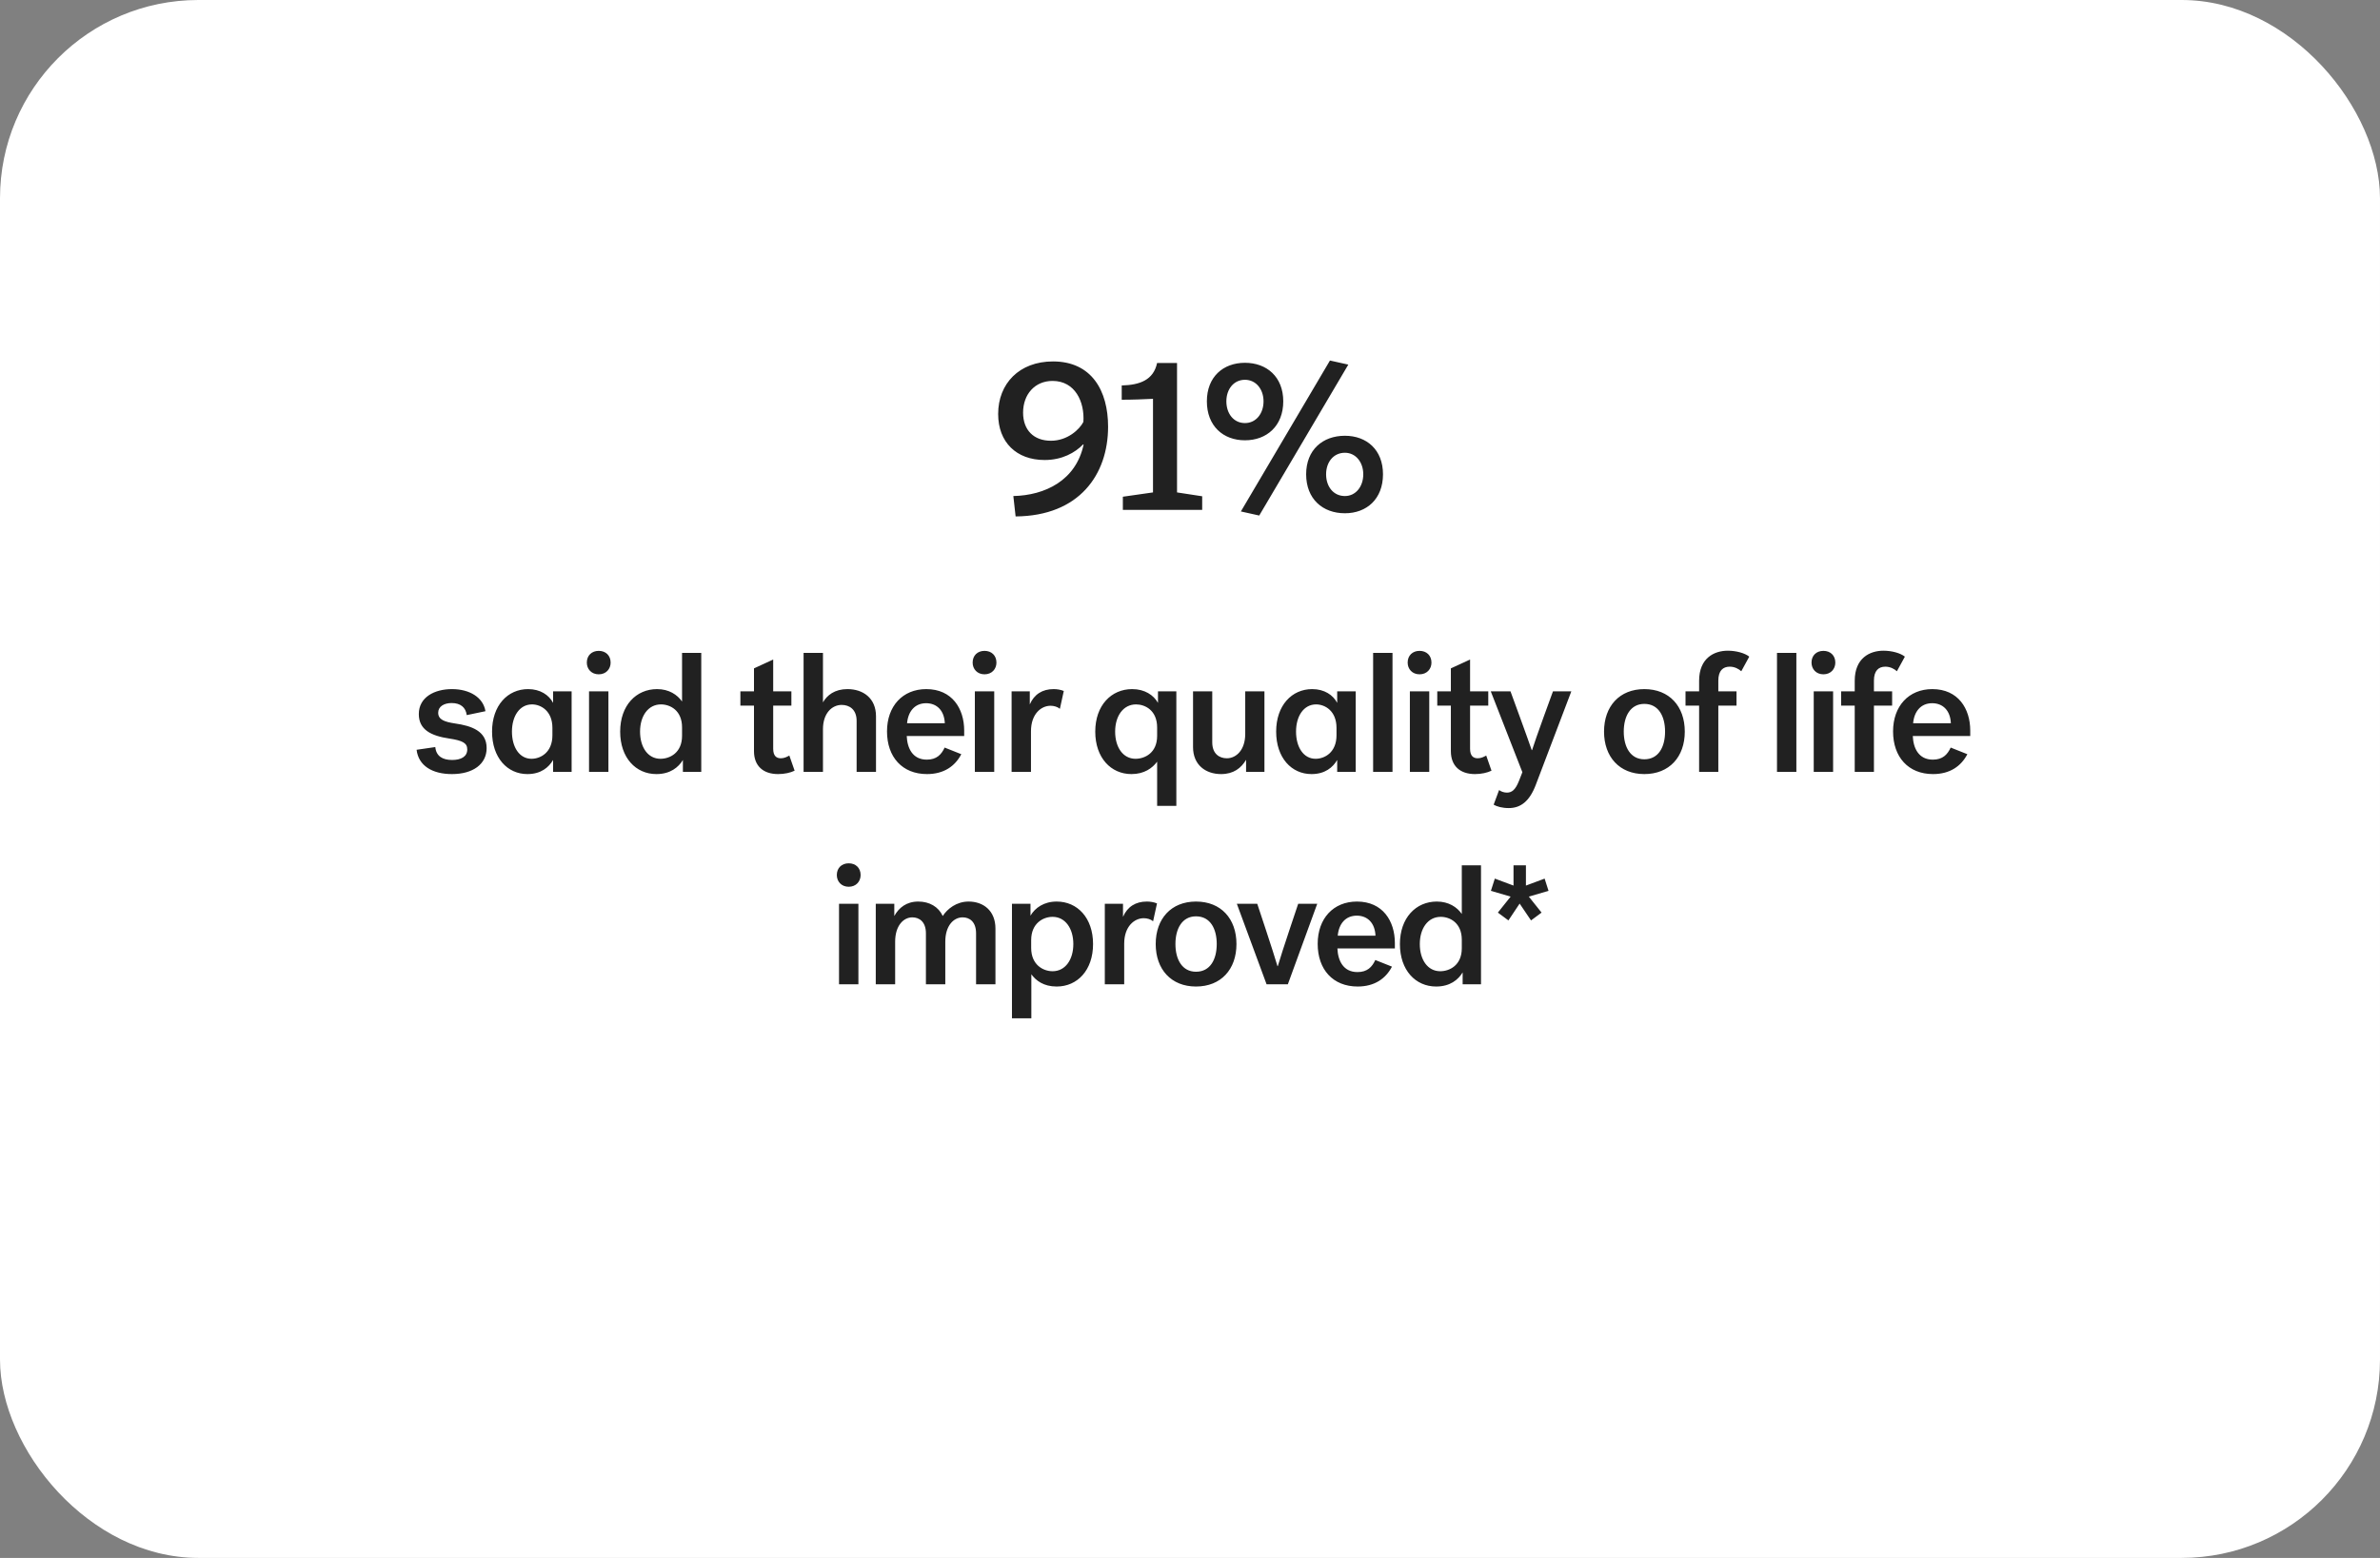 <svg width="336" height="220" viewBox="0 0 336 220" fill="none" xmlns="http://www.w3.org/2000/svg">
<rect x="0" y="0" width="336" height="220" fill="#808080" stroke="none"/>
<rect width="336" height="220" rx="28" fill="white"/>
<path d="M148.66 51.04C154.132 51.04 156.436 55.2 156.436 60.256C156.436 67.008 152.372 72.864 143.38 72.928L143.06 70.048C147.508 69.952 151.892 67.872 152.98 62.784L152.916 62.752C151.764 63.936 149.94 64.96 147.476 64.96C143.476 64.96 140.916 62.432 140.916 58.464C140.916 54.176 143.892 51.04 148.66 51.04ZM148.596 53.792C146.1 53.792 144.436 55.68 144.436 58.272C144.436 60.736 145.94 62.24 148.372 62.24C150.708 62.24 152.404 60.64 152.948 59.584C153.14 56.768 151.796 53.792 148.596 53.792ZM166.169 51.264V69.536L169.721 70.08V72H158.521V70.144L162.777 69.536V56.32C161.465 56.384 159.929 56.448 158.361 56.448V54.432C160.921 54.368 162.841 53.664 163.353 51.264H166.169ZM189.87 61.536C192.942 61.536 195.246 63.52 195.246 66.976C195.246 70.464 192.942 72.48 189.87 72.48C186.734 72.48 184.398 70.464 184.398 66.976C184.398 63.52 186.734 61.536 189.87 61.536ZM175.758 51.232C178.83 51.232 181.166 53.216 181.166 56.672C181.166 60.16 178.83 62.176 175.758 62.176C172.686 62.176 170.382 60.16 170.382 56.672C170.382 53.216 172.686 51.232 175.758 51.232ZM187.758 50.912L190.35 51.488L177.774 72.8L175.182 72.224L187.758 50.912ZM175.758 53.632C174.158 53.632 173.134 54.976 173.134 56.672C173.134 58.4 174.158 59.744 175.758 59.744C177.326 59.744 178.382 58.4 178.382 56.672C178.382 54.976 177.326 53.632 175.758 53.632ZM189.87 63.936C188.238 63.936 187.214 65.28 187.214 66.976C187.214 68.704 188.238 70.048 189.87 70.048C191.406 70.048 192.462 68.704 192.462 66.976C192.462 65.28 191.406 63.936 189.87 63.936Z" fill="#212121"/>
<path d="M61.862 100.648C61.862 101.656 62.822 101.944 64.214 102.16C66.59 102.496 68.702 103.24 68.702 105.64C68.702 107.92 66.758 109.312 63.806 109.312C60.998 109.312 59.078 108.112 58.814 105.88L61.454 105.496C61.574 106.768 62.462 107.32 63.83 107.32C65.102 107.32 65.966 106.84 65.966 105.832C65.966 104.944 65.342 104.584 63.446 104.296C60.854 103.912 59.126 103.048 59.126 100.84C59.126 98.44 61.358 97.312 63.806 97.312C66.302 97.312 68.222 98.488 68.534 100.432L65.894 100.984C65.75 99.904 65.03 99.28 63.758 99.28C62.702 99.28 61.862 99.76 61.862 100.648ZM69.467 103.312C69.467 99.616 71.675 97.312 74.555 97.312C76.283 97.312 77.507 98.152 78.083 99.256V97.624H80.699V109H78.083V107.32C77.483 108.352 76.379 109.312 74.459 109.312C71.627 109.312 69.467 107.008 69.467 103.312ZM75.107 99.472C73.355 99.472 72.275 101.128 72.275 103.312C72.275 105.52 73.331 107.152 75.035 107.152C76.331 107.152 77.987 106.24 77.987 103.84V102.784C77.987 100.384 76.355 99.472 75.107 99.472ZM82.846 93.568C82.846 92.56 83.542 91.912 84.526 91.912C85.51 91.912 86.206 92.56 86.206 93.568C86.206 94.48 85.558 95.224 84.526 95.224C83.494 95.224 82.846 94.48 82.846 93.568ZM83.158 109V97.624H85.894V109H83.158ZM92.761 97.312C94.441 97.312 95.617 98.104 96.289 99.064V92.2H99.001V109H96.409V107.32C95.785 108.352 94.633 109.312 92.665 109.312C89.761 109.312 87.553 107.008 87.553 103.312C87.553 99.616 89.809 97.312 92.761 97.312ZM96.289 103.912V102.712C96.289 100.312 94.609 99.472 93.313 99.472C91.489 99.472 90.361 101.128 90.361 103.312C90.361 105.52 91.465 107.152 93.241 107.152C94.561 107.152 96.289 106.312 96.289 103.912ZM111.437 106.696L112.181 108.832C111.605 109.12 110.741 109.312 109.853 109.312C107.741 109.312 106.445 108.16 106.445 106.072V99.64H104.525V97.624H106.445V94.384L109.157 93.136V97.624H111.725V99.64H109.157V105.736C109.157 106.72 109.589 107.08 110.237 107.08C110.717 107.08 111.077 106.888 111.437 106.696ZM113.447 109V92.2H116.183V99.184C116.759 98.176 117.839 97.312 119.639 97.312C121.847 97.312 123.671 98.584 123.671 101.152V109H120.935V101.8C120.935 100.168 119.903 99.544 118.823 99.544C117.455 99.544 116.183 100.72 116.183 102.976V109H113.447ZM133.361 105.568L135.713 106.504C134.825 108.208 133.241 109.312 130.865 109.312C127.385 109.312 125.225 106.912 125.225 103.288C125.225 99.712 127.433 97.312 130.769 97.312C134.417 97.312 136.121 100.072 136.121 103.168V103.936H128.009C128.081 105.64 128.825 107.272 130.841 107.272C132.233 107.272 132.905 106.552 133.361 105.568ZM130.745 99.304C129.137 99.304 128.201 100.48 128.057 102.136H133.385C133.313 100.336 132.257 99.304 130.745 99.304ZM137.314 93.568C137.314 92.56 138.01 91.912 138.994 91.912C139.978 91.912 140.674 92.56 140.674 93.568C140.674 94.48 140.026 95.224 138.994 95.224C137.962 95.224 137.314 94.48 137.314 93.568ZM137.626 109V97.624H140.362V109H137.626ZM150.182 97.576L149.63 100.096C149.294 99.808 148.79 99.664 148.31 99.664C146.99 99.664 145.55 100.816 145.55 103.264V109H142.814V97.624H145.382V99.472C146.006 98.032 147.182 97.312 148.742 97.312C149.198 97.312 149.726 97.384 150.182 97.576ZM159.736 109.312C156.832 109.312 154.624 107.008 154.624 103.312C154.624 99.616 156.88 97.312 159.832 97.312C161.608 97.312 162.856 98.152 163.48 99.256V97.624H166.072V113.8H163.36V107.56C162.688 108.472 161.536 109.312 159.736 109.312ZM163.36 103.912V102.736C163.36 100.288 161.632 99.472 160.384 99.472C158.56 99.472 157.432 101.128 157.432 103.312C157.432 105.52 158.536 107.152 160.312 107.152C161.608 107.152 163.36 106.336 163.36 103.912ZM178.509 97.624V109H175.917V107.296C175.221 108.472 174.141 109.312 172.389 109.312C170.229 109.312 168.429 108.04 168.429 105.496V97.624H171.141V104.824C171.141 106.456 172.149 107.08 173.205 107.08C174.525 107.08 175.797 105.904 175.797 103.648V97.624H178.509ZM180.163 103.312C180.163 99.616 182.371 97.312 185.251 97.312C186.979 97.312 188.203 98.152 188.779 99.256V97.624H191.395V109H188.779V107.32C188.179 108.352 187.075 109.312 185.155 109.312C182.323 109.312 180.163 107.008 180.163 103.312ZM185.803 99.472C184.051 99.472 182.971 101.128 182.971 103.312C182.971 105.52 184.027 107.152 185.731 107.152C187.027 107.152 188.683 106.24 188.683 103.84V102.784C188.683 100.384 187.051 99.472 185.803 99.472ZM193.853 109V92.2H196.589V109H193.853ZM198.729 93.568C198.729 92.56 199.425 91.912 200.409 91.912C201.393 91.912 202.089 92.56 202.089 93.568C202.089 94.48 201.441 95.224 200.409 95.224C199.377 95.224 198.729 94.48 198.729 93.568ZM199.041 109V97.624H201.777V109H199.041ZM209.82 106.696L210.564 108.832C209.988 109.12 209.124 109.312 208.236 109.312C206.124 109.312 204.828 108.16 204.828 106.072V99.64H202.908V97.624H204.828V94.384L207.54 93.136V97.624H210.108V99.64H207.54V105.736C207.54 106.72 207.972 107.08 208.62 107.08C209.1 107.08 209.46 106.888 209.82 106.696ZM221.836 97.624L216.82 110.824C215.932 113.176 214.66 114.112 213.004 114.112C212.068 114.112 211.324 113.896 210.868 113.632L211.636 111.568C211.924 111.784 212.332 111.928 212.74 111.928C213.436 111.928 213.94 111.544 214.444 110.272L214.924 109.048L210.46 97.624H213.244C213.244 97.624 215.788 104.56 216.244 105.928H216.292C216.7 104.56 219.244 97.624 219.244 97.624H221.836ZM232.14 97.312C235.668 97.312 237.852 99.736 237.852 103.312C237.852 106.888 235.668 109.312 232.14 109.312C228.636 109.312 226.452 106.888 226.452 103.312C226.452 99.736 228.636 97.312 232.14 97.312ZM232.14 107.224C234.156 107.224 235.068 105.472 235.068 103.312C235.068 101.152 234.156 99.4 232.14 99.4C230.172 99.4 229.236 101.152 229.236 103.312C229.236 105.472 230.172 107.224 232.14 107.224ZM237.955 99.64V97.624H239.875V96.136C239.875 92.944 241.987 91.888 243.931 91.888C245.107 91.888 246.331 92.224 246.955 92.728L245.827 94.792C245.491 94.48 244.915 94.144 244.195 94.144C243.235 94.144 242.587 94.72 242.587 96.112V97.624H245.155V99.64H242.587V109H239.875V99.64H237.955ZM250.869 109V92.2H253.605V109H250.869ZM255.744 93.568C255.744 92.56 256.44 91.912 257.424 91.912C258.408 91.912 259.104 92.56 259.104 93.568C259.104 94.48 258.456 95.224 257.424 95.224C256.392 95.224 255.744 94.48 255.744 93.568ZM256.056 109V97.624H258.792V109H256.056ZM259.924 99.64V97.624H261.844V96.136C261.844 92.944 263.956 91.888 265.9 91.888C267.076 91.888 268.3 92.224 268.924 92.728L267.796 94.792C267.46 94.48 266.884 94.144 266.164 94.144C265.204 94.144 264.556 94.72 264.556 96.112V97.624H267.124V99.64H264.556V109H261.844V99.64H259.924ZM275.392 105.568L277.744 106.504C276.856 108.208 275.272 109.312 272.896 109.312C269.416 109.312 267.256 106.912 267.256 103.288C267.256 99.712 269.464 97.312 272.8 97.312C276.448 97.312 278.152 100.072 278.152 103.168V103.936H270.04C270.112 105.64 270.856 107.272 272.872 107.272C274.264 107.272 274.936 106.552 275.392 105.568ZM272.776 99.304C271.168 99.304 270.232 100.48 270.088 102.136H275.416C275.344 100.336 274.288 99.304 272.776 99.304ZM118.139 123.568C118.139 122.56 118.835 121.912 119.819 121.912C120.803 121.912 121.499 122.56 121.499 123.568C121.499 124.48 120.851 125.224 119.819 125.224C118.787 125.224 118.139 124.48 118.139 123.568ZM118.451 139V127.624H121.187V139H118.451ZM123.638 139V127.624H126.254V129.352C126.902 128.176 127.982 127.312 129.638 127.312C131.222 127.312 132.494 128.056 133.094 129.352C133.742 128.344 135.038 127.312 136.742 127.312C138.806 127.312 140.534 128.584 140.534 131.128V139H137.798V131.8C137.798 130.168 136.886 129.544 135.902 129.544C134.63 129.544 133.454 130.72 133.454 132.976V139H130.718V131.8C130.718 130.168 129.782 129.544 128.798 129.544C127.55 129.544 126.374 130.72 126.374 132.976V139H123.638ZM149.177 139.312C147.329 139.312 146.249 138.472 145.601 137.584V143.8H142.865V127.624H145.481V129.304C146.129 128.2 147.377 127.312 149.177 127.312C152.105 127.312 154.313 129.616 154.313 133.312C154.313 137.008 152.105 139.312 149.177 139.312ZM145.577 132.76V133.864C145.577 136.24 147.257 137.152 148.601 137.152C150.401 137.152 151.529 135.52 151.529 133.312C151.529 131.128 150.401 129.472 148.601 129.472C147.257 129.472 145.577 130.384 145.577 132.76ZM163.342 127.576L162.79 130.096C162.454 129.808 161.95 129.664 161.47 129.664C160.15 129.664 158.71 130.816 158.71 133.264V139H155.974V127.624H158.542V129.472C159.166 128.032 160.342 127.312 161.902 127.312C162.358 127.312 162.886 127.384 163.342 127.576ZM168.847 127.312C172.375 127.312 174.559 129.736 174.559 133.312C174.559 136.888 172.375 139.312 168.847 139.312C165.343 139.312 163.159 136.888 163.159 133.312C163.159 129.736 165.343 127.312 168.847 127.312ZM168.847 137.224C170.863 137.224 171.775 135.472 171.775 133.312C171.775 131.152 170.863 129.4 168.847 129.4C166.879 129.4 165.943 131.152 165.943 133.312C165.943 135.472 166.879 137.224 168.847 137.224ZM178.812 139L174.612 127.624H177.492C177.492 127.624 179.82 134.584 180.348 136.432H180.396C180.924 134.584 183.276 127.624 183.276 127.624H185.964L181.812 139H178.812ZM194.162 135.568L196.514 136.504C195.626 138.208 194.042 139.312 191.666 139.312C188.186 139.312 186.026 136.912 186.026 133.288C186.026 129.712 188.234 127.312 191.57 127.312C195.218 127.312 196.922 130.072 196.922 133.168V133.936H188.81C188.882 135.64 189.626 137.272 191.642 137.272C193.034 137.272 193.706 136.552 194.162 135.568ZM191.546 129.304C189.938 129.304 189.002 130.48 188.858 132.136H194.186C194.114 130.336 193.058 129.304 191.546 129.304ZM202.843 127.312C204.523 127.312 205.699 128.104 206.371 129.064V122.2H209.083V139H206.491V137.32C205.867 138.352 204.715 139.312 202.747 139.312C199.843 139.312 197.635 137.008 197.635 133.312C197.635 129.616 199.891 127.312 202.843 127.312ZM206.371 133.912V132.712C206.371 130.312 204.691 129.472 203.395 129.472C201.571 129.472 200.443 131.128 200.443 133.312C200.443 135.52 201.547 137.152 203.323 137.152C204.643 137.152 206.371 136.312 206.371 133.912ZM213.673 122.2H215.425V125.056L218.065 124.072L218.617 125.8L215.833 126.616L217.633 128.872L216.145 129.976L214.537 127.6L212.953 129.976L211.465 128.872L213.265 126.616L210.481 125.8L211.033 124.072L213.673 125.056V122.2Z" fill="#212121"/>
</svg>
